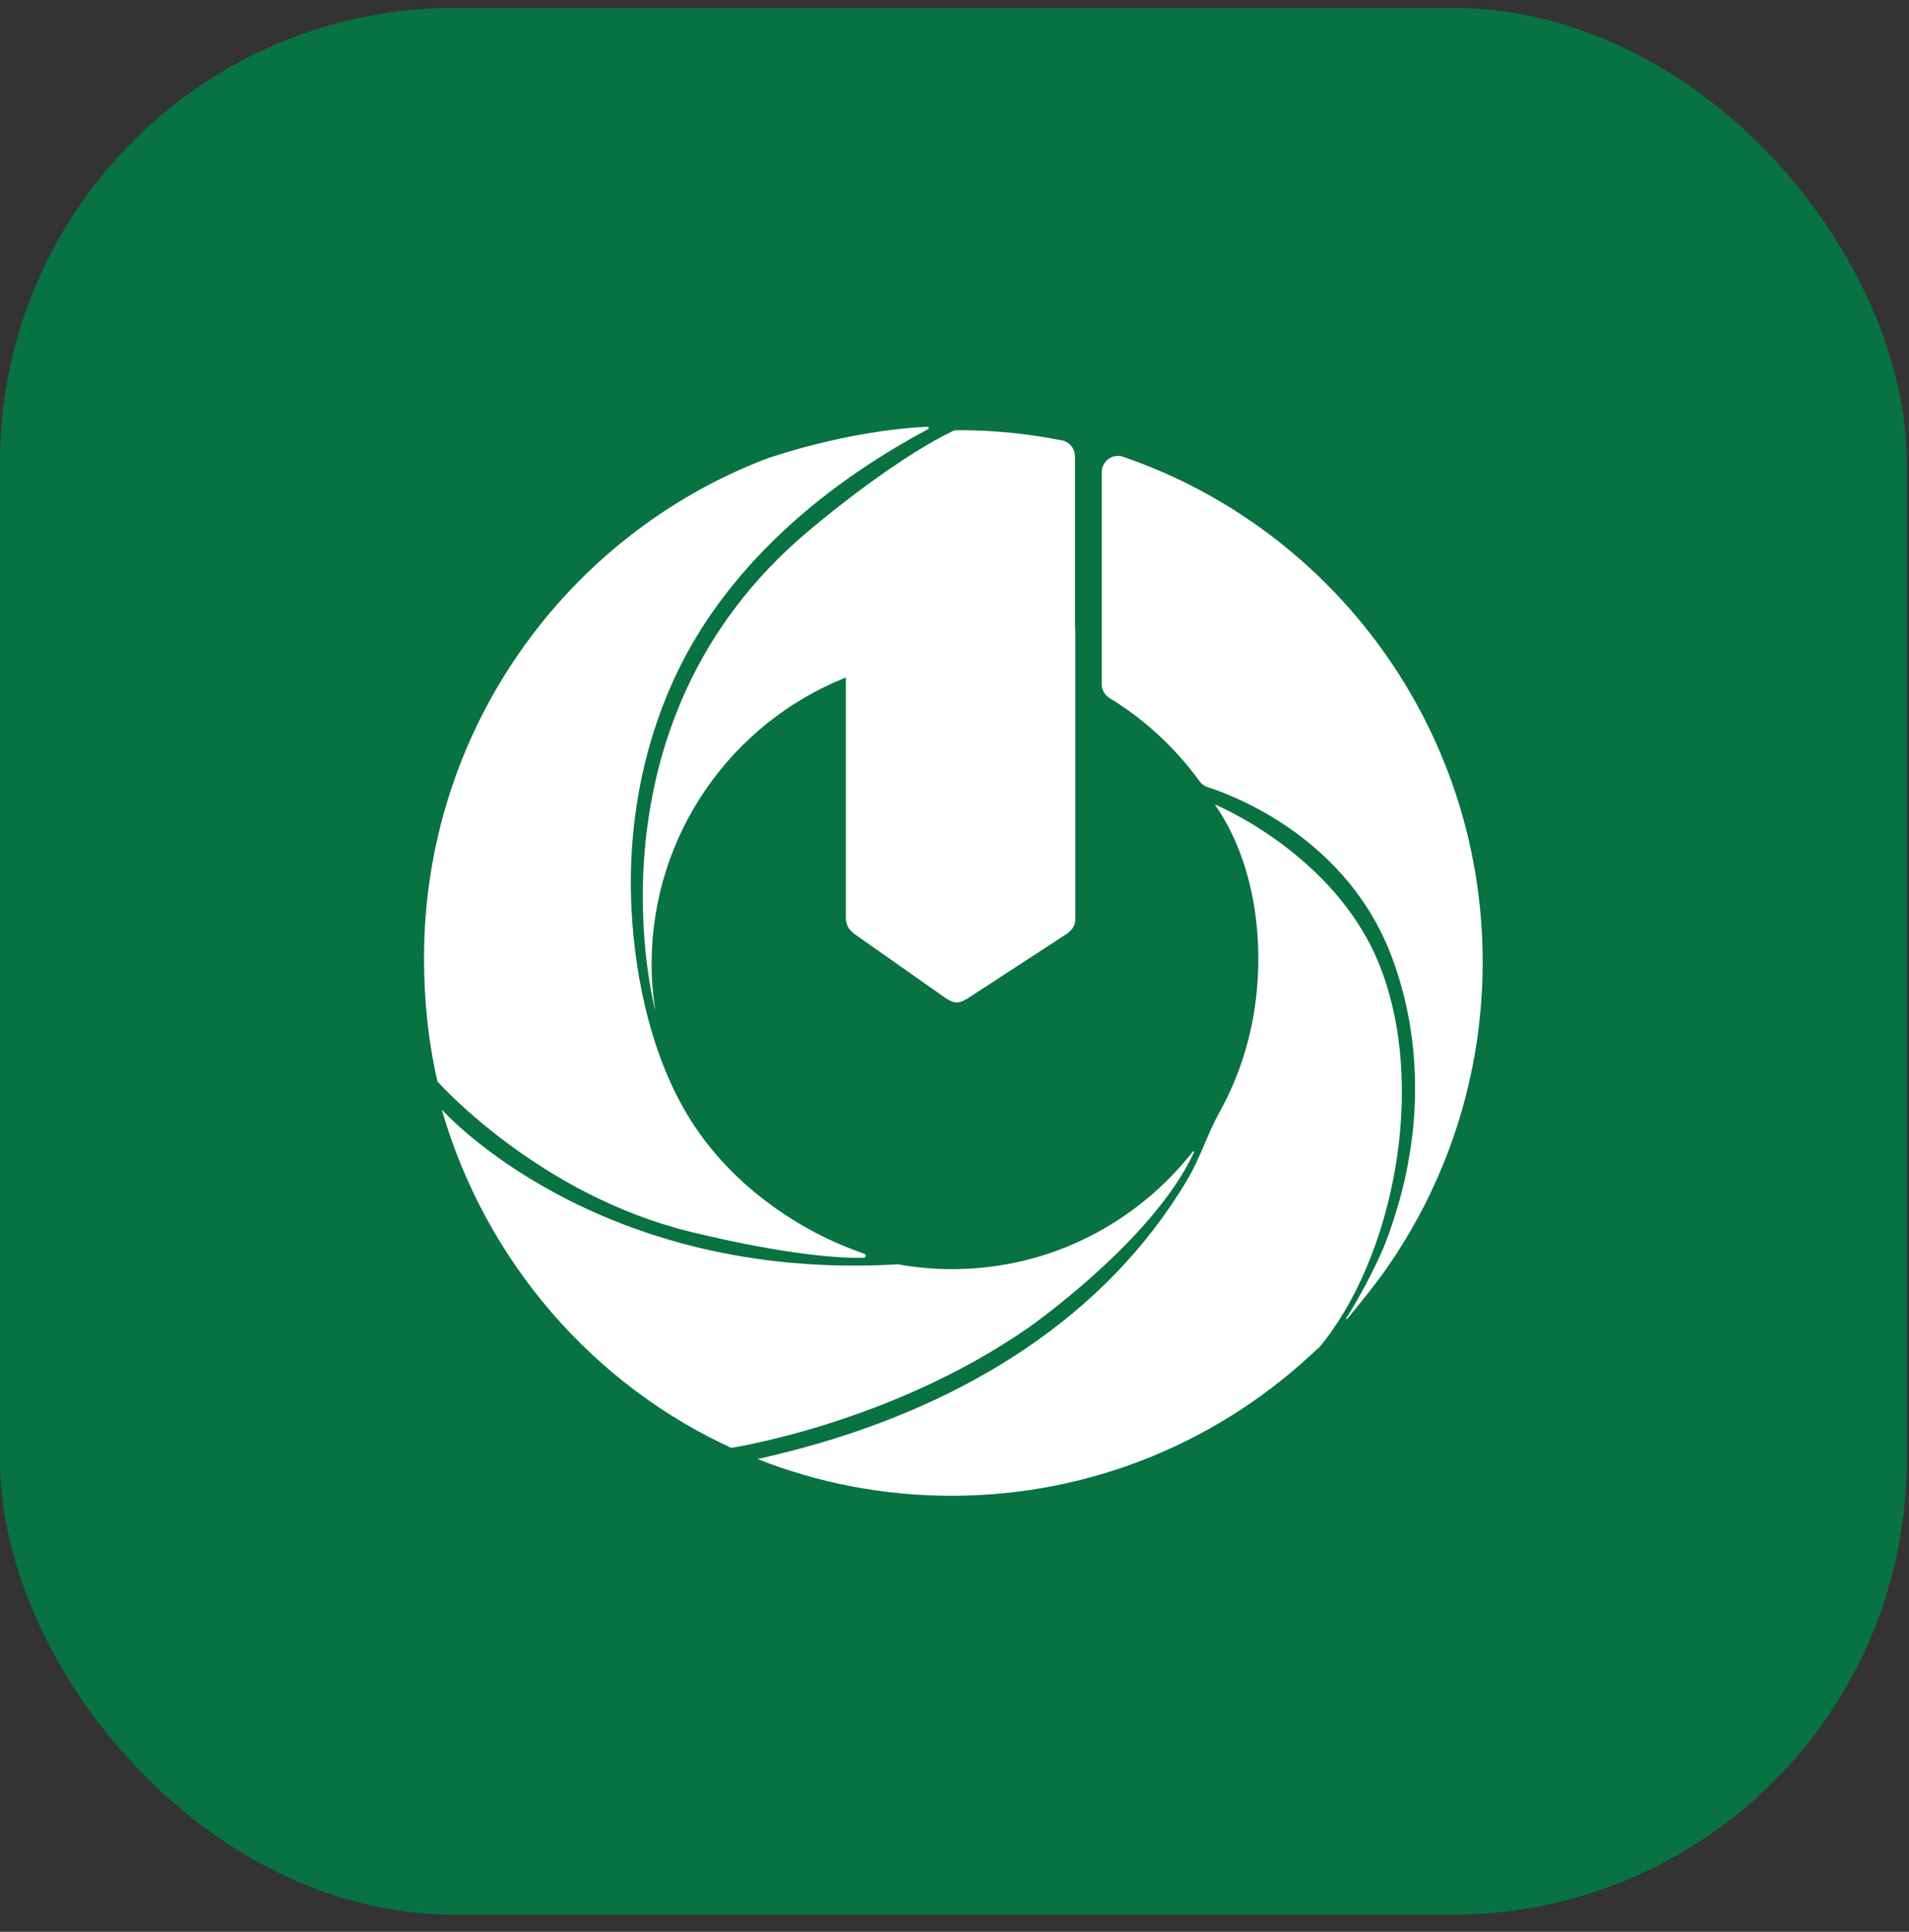 <?xml version="1.0" encoding="UTF-8"?>
<svg xmlns="http://www.w3.org/2000/svg" width="84" height="85" viewBox="0 0 84 85" fill="none">
  <rect x="0" y="0" width="84" height="85" fill="#333333" stroke="none"/>
  <rect y="0.347" width="83.899" height="83.899" rx="20" fill="#087242"></rect>
  <path d="M28.834 44.467C28.834 44.467 25.422 31.863 35.595 23.347C35.595 23.347 39.126 20.326 41.888 18.986C42.007 18.93 42.041 18.927 42.173 18.927C43.713 18.927 45.212 19.08 46.667 19.367H46.681C47.031 19.415 47.302 19.719 47.302 20.082C47.302 20.088 47.302 20.093 47.302 20.096V27.633H47.316V40.459C47.316 40.697 47.192 40.898 47.011 41.029V41.043L42.523 43.967H42.501C42.385 44.05 42.252 44.106 42.1 44.106C41.947 44.106 41.815 44.05 41.702 43.967H41.682L37.524 41.043C37.524 41.043 37.524 41.032 37.524 41.026C37.361 40.907 37.248 40.722 37.233 40.507H37.219V29.81C32.217 31.798 28.673 36.689 28.673 42.423C28.673 43.118 28.729 43.8 28.834 44.467Z" fill="white"></path>
  <path d="M54.898 61.898C55.045 61.798 55.189 61.699 55.336 61.597C55.192 61.699 55.045 61.798 54.898 61.898Z" fill="white"></path>
  <path d="M32.173 63.705C32.173 63.705 39.135 62.658 45.239 58.428C45.239 58.428 50.752 54.584 52.54 50.696C52.554 50.664 52.509 50.639 52.489 50.667C50.035 53.792 46.253 55.814 41.985 55.842C41.18 55.848 40.389 55.78 39.621 55.649L39.528 55.629C26.214 56.427 19.46 48.842 19.46 48.842L19.446 48.847C21.372 55.513 26.134 60.992 32.345 63.782" fill="white"></path>
  <path d="M59.228 58.05C59.276 58.042 59.312 57.993 59.341 57.959C59.925 57.244 60.51 56.532 61.038 55.774C61.521 55.078 61.967 54.354 62.374 53.611C62.784 52.861 63.151 52.089 63.476 51.3C63.803 50.502 64.086 49.687 64.326 48.858C64.566 48.018 64.761 47.164 64.908 46.304C65.057 45.426 65.156 44.541 65.204 43.649C65.23 43.212 65.241 42.772 65.241 42.332C65.241 32.036 58.651 23.293 49.478 20.119C49.39 20.082 49.294 20.06 49.193 20.06C48.797 20.06 48.478 20.38 48.478 20.778C48.478 20.778 48.478 30.106 48.478 30.109C48.478 30.387 48.639 30.62 48.879 30.75C50.399 31.684 51.723 32.916 52.771 34.361C52.864 34.489 52.989 34.585 53.138 34.634C54.254 34.991 59.29 36.862 61.25 42.128C61.603 43.079 61.868 44.067 62.035 45.069C62.193 46.014 62.27 46.971 62.267 47.927C62.264 48.833 62.191 49.736 62.052 50.63C61.922 51.464 61.739 52.288 61.498 53.097C61.281 53.829 61.035 54.573 60.716 55.266C60.301 56.174 59.821 57.057 59.298 57.908C59.273 57.948 59.216 58.005 59.225 58.053L59.228 58.05Z" fill="white"></path>
  <path d="M58.019 59.325C61.327 55.371 62.84 47.726 60.674 42.395C58.706 37.552 53.452 35.394 53.452 35.394C55.35 38.103 55.726 41.969 55.071 45.134C54.887 46.017 54.616 46.88 54.263 47.706C54.085 48.126 53.882 48.535 53.661 48.935C53.127 49.898 52.808 50.959 52.246 51.904C48.611 58.028 42.423 61.695 35.732 63.592C34.938 63.816 34.139 64.017 33.334 64.199C35.98 65.244 38.858 65.814 41.872 65.814C48.145 65.814 53.836 63.328 58.033 59.285" fill="white"></path>
  <path d="M40.818 18.779C40.874 18.779 40.891 18.85 40.841 18.879C37.016 20.928 33.494 23.696 31.068 27.347C28.628 31.02 27.574 35.533 27.783 39.928C27.939 43.19 28.747 46.852 30.591 49.594C32.331 52.183 35.101 54.161 38.028 55.163C38.126 55.197 38.109 55.339 38.005 55.342C37.146 55.37 34.734 55.26 30.376 54.198C23.798 52.591 19.443 47.797 19.256 47.595C19.251 47.587 19.248 47.584 19.248 47.575C18.847 45.835 18.658 44.027 18.658 42.153C18.66 32.127 24.905 23.568 33.7 20.193C33.7 20.193 37.217 18.935 40.818 18.779Z" fill="white"></path>
</svg>